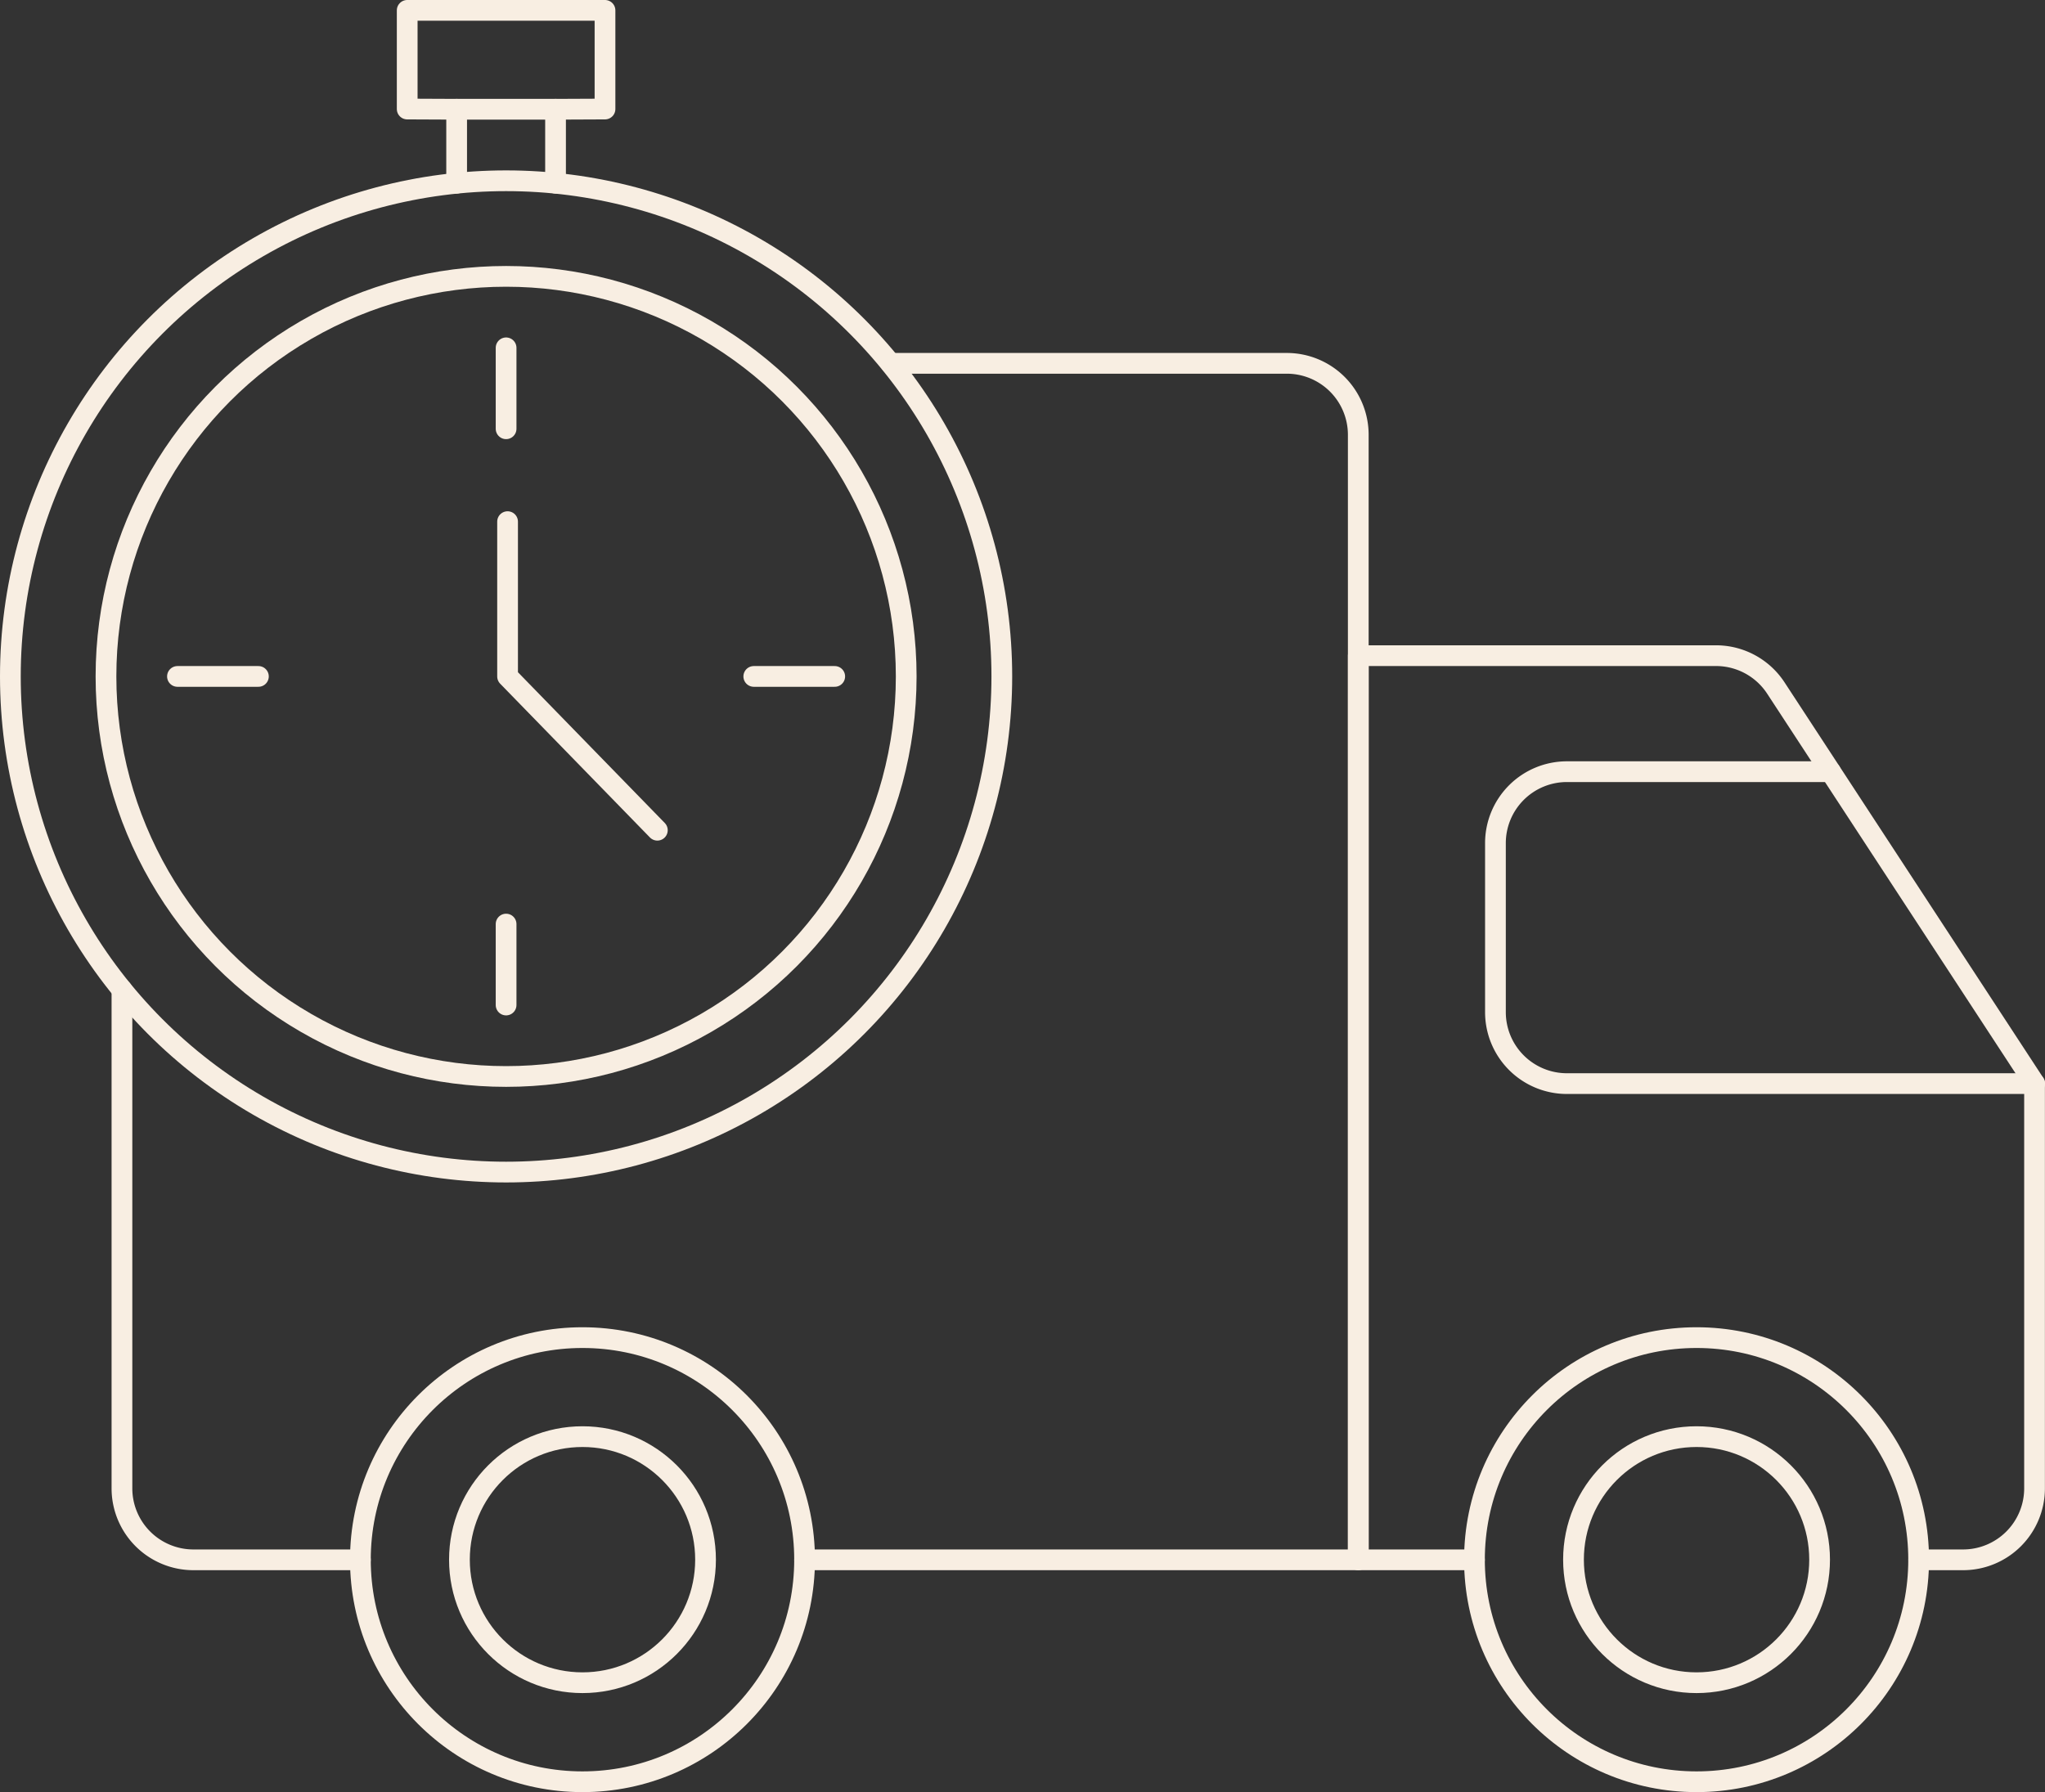 <svg xmlns="http://www.w3.org/2000/svg" width="197.229" height="172.861" viewBox="0 0 197.229 172.861"><rect x="0" y="0" width="197.229" height="172.861" fill="#333333" stroke="none"/><g id="make_money_7" transform="translate(1 1)"><ellipse id="Ellipse_6" data-name="Ellipse 6" cx="38.589" cy="38.589" rx="38.589" ry="38.589" transform="translate(9.221 25.657)" fill="none" stroke="#f8eee2" stroke-width="2"></ellipse><ellipse id="Ellipse_7" data-name="Ellipse 7" cx="47.81" cy="47.81" rx="47.81" ry="47.81" transform="translate(0 16.436)" fill="none" stroke="#f8eee2" stroke-width="2"></ellipse><line id="Line_30" data-name="Line 30" y2="7.807" transform="translate(47.81 32.551)" fill="none" stroke="#f8eee2" stroke-linecap="round" stroke-linejoin="round" stroke-width="2"></line><line id="Line_31" data-name="Line 31" y2="7.807" transform="translate(47.81 88.134)" fill="none" stroke="#f8eee2" stroke-linecap="round" stroke-linejoin="round" stroke-width="2"></line><line id="Line_32" data-name="Line 32" x1="7.807" transform="translate(71.698 64.246)" fill="none" stroke="#f8eee2" stroke-linecap="round" stroke-linejoin="round" stroke-width="2"></line><line id="Line_33" data-name="Line 33" x1="7.807" transform="translate(16.115 64.246)" fill="none" stroke="#f8eee2" stroke-linecap="round" stroke-linejoin="round" stroke-width="2"></line><path id="Path_64" data-name="Path 64" d="M25.884,17.364V10.231H16.346v7.133" transform="translate(26.695 -0.693)" fill="none" stroke="#f8eee2" stroke-linecap="round" stroke-linejoin="round" stroke-width="2"></path><path id="Path_65" data-name="Path 65" d="M29.286,17.033l4.769-.021V7.495H14.978v9.517l4.769.021" transform="translate(23.294 -7.495)" fill="none" stroke="#f8eee2" stroke-linecap="round" stroke-linejoin="round" stroke-width="2"></path><path id="Path_66" data-name="Path 66" d="M52.492,112.562h-11.2V25.349h34.5a6.894,6.894,0,0,1,5.77,3.12l24.95,38.142v39.056a6.894,6.894,0,0,1-6.894,6.894H95.34" transform="translate(88.709 36.895)" fill="none" stroke="#f8eee2" stroke-linecap="round" stroke-linejoin="round" stroke-width="2"></path><path id="Path_67" data-name="Path 67" d="M34.28,17.261H72.475a6.894,6.894,0,0,1,6.894,6.894V132.672h-53.4" transform="translate(50.629 16.785)" fill="none" stroke="#f8eee2" stroke-linecap="round" stroke-linejoin="round" stroke-width="2"></path><path id="Path_68" data-name="Path 68" d="M7.087,34.594V82.682a6.894,6.894,0,0,0,6.894,6.894h16.1" transform="translate(3.674 59.88)" fill="none" stroke="#f8eee2" stroke-linecap="round" stroke-linejoin="round" stroke-width="2"></path><path id="Path_69" data-name="Path 69" d="M97.087,58.646H51.978a6.894,6.894,0,0,1-6.894-6.894v-16.3a6.894,6.894,0,0,1,6.894-6.894H77.4" transform="translate(98.143 44.876)" fill="none" stroke="#f8eee2" stroke-linecap="round" stroke-linejoin="round" stroke-width="2"></path><ellipse id="Ellipse_8" data-name="Ellipse 8" cx="21.42" cy="21.42" rx="21.42" ry="21.42" transform="translate(141.203 128.023)" fill="none" stroke="#f8eee2" stroke-linecap="round" stroke-linejoin="round" stroke-width="2"></ellipse><ellipse id="Ellipse_9" data-name="Ellipse 9" cx="11.868" cy="11.868" rx="11.868" ry="11.868" transform="translate(150.755 137.574)" fill="none" stroke="#f8eee2" stroke-linecap="round" stroke-linejoin="round" stroke-width="2"></ellipse><ellipse id="Ellipse_10" data-name="Ellipse 10" cx="21.42" cy="21.42" rx="21.42" ry="21.42" transform="translate(33.758 128.023)" fill="none" stroke="#f8eee2" stroke-linecap="round" stroke-linejoin="round" stroke-width="2"></ellipse><ellipse id="Ellipse_11" data-name="Ellipse 11" cx="11.868" cy="11.868" rx="11.868" ry="11.868" transform="translate(43.31 137.574)" fill="none" stroke="#f8eee2" stroke-linecap="round" stroke-linejoin="round" stroke-width="2"></ellipse><path id="Path_70" data-name="Path 70" d="M32.2,51.406,17.755,36.573V21.641" transform="translate(30.198 27.675)" fill="none" stroke="#f8eee2" stroke-linecap="round" stroke-linejoin="round" stroke-width="2"></path></g></svg>